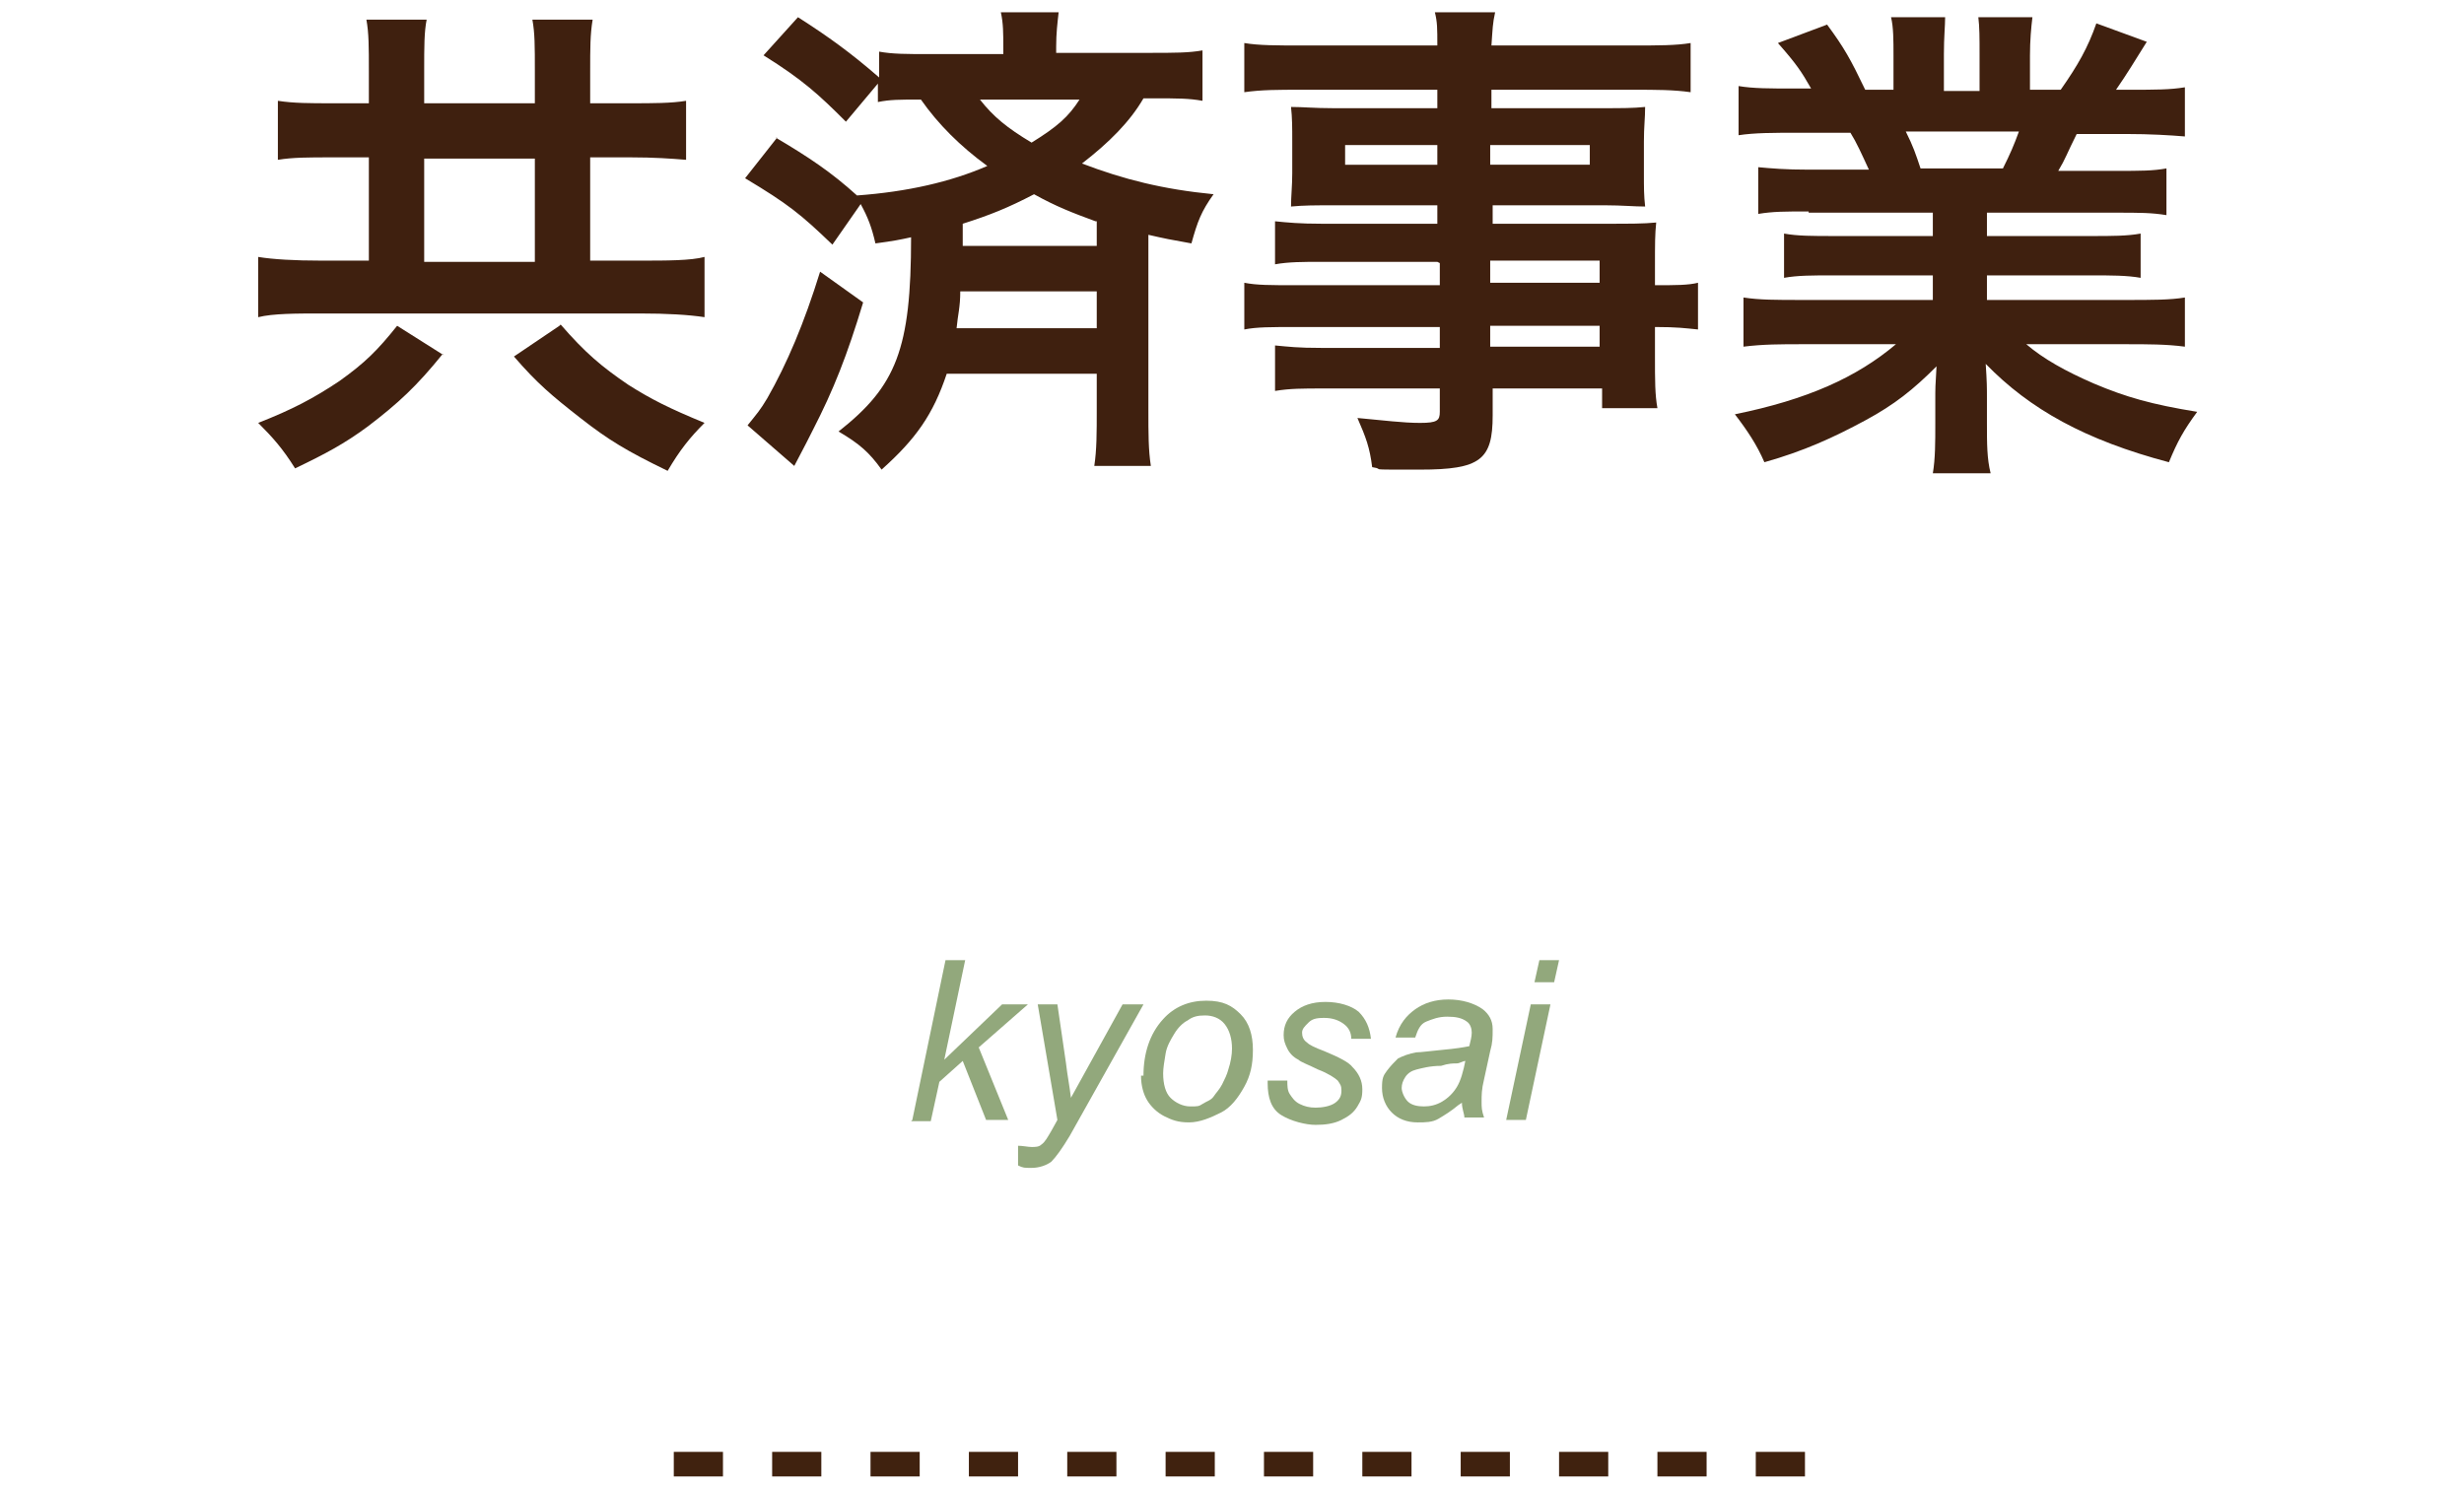 <?xml version="1.0" encoding="UTF-8"?>
<svg xmlns="http://www.w3.org/2000/svg" version="1.1" viewBox="0 0 200.4 121.2">
  <defs>
    <style>
      .cls-1 {
        fill: #92a87c;
      }

      .cls-2 {
        fill: #40220f;
      }

      .cls-3 {
        fill: #3f200f;
      }
    </style>
  </defs>
  <!-- Generator: Adobe Illustrator 28.7.2, SVG Export Plug-In . SVG Version: 1.2.0 Build 154)  -->
  <g>
    <g id="_レイヤー_1">
      <g>
        <path class="cls-3" d="M30,5.8c0-2,0-3.1-.2-4.2h4.9c-.2,1-.2,2.2-.2,4.1v2.7h9v-2.6c0-2.1,0-3.1-.2-4.2h4.9c-.2,1.2-.2,2.3-.2,4.2v2.6h3.3c1.8,0,3.3,0,4.5-.2v4.8c-1.2-.1-2.6-.2-4.5-.2h-3.3v8.4h4.1c2.1,0,4.1,0,5.2-.3v4.9c-1.3-.2-3.1-.3-5.2-.3h-26c-2,0-3.9,0-5.1.3v-4.9c1.2.2,3,.3,5.1.3h3.9v-8.4h-3c-1.9,0-3.2,0-4.4.2v-4.8c1.3.2,2.6.2,4.4.2h3s0-2.7,0-2.6ZM36,28.8c-2.1,2.6-3.6,4-6.1,5.9-1.9,1.4-3.4,2.2-5.9,3.4-1-1.6-1.8-2.5-3-3.7,2.8-1.1,4.5-2,6.6-3.4,2.1-1.5,3.1-2.5,4.7-4.5l3.8,2.4ZM43.5,21.3v-8.4h-9v8.4h9ZM45.6,26.4c2,2.3,3.3,3.4,5.5,4.9,1.9,1.2,3.3,1.9,6.2,3.1-1.2,1.2-2,2.2-3,3.9-3.3-1.6-4.8-2.5-7.1-4.3-2.3-1.8-3.5-2.8-5.4-5l3.7-2.5h0Z"/>
        <path class="cls-3" d="M63.1,11.2c2.7,1.6,4.5,2.8,6.6,4.7,4.1-.3,7.6-1.1,10.6-2.4-2.2-1.6-4-3.4-5.4-5.4-1.8,0-2.5,0-3.5.2v-1.5l-2.6,3.1c-2.2-2.2-3.5-3.4-6.7-5.4l2.8-3.1c2.5,1.6,4.3,2.9,6.6,4.9v-2.1c1.1.2,2.2.2,4.1.2h6v-.5c0-1.2,0-2-.2-2.9h4.7c-.1.9-.2,1.7-.2,2.8v.5h7.6c2,0,3.2,0,4.3-.2v4.1c-1.1-.2-2-.2-3.9-.2h-.9c-1.1,1.9-2.8,3.6-5,5.3,3.4,1.3,6.6,2.1,10.7,2.5-1,1.4-1.3,2.2-1.8,4-1.7-.3-2.2-.4-3.5-.7v14.2c0,2,0,3.3.2,4.6h-4.6c.2-1.3.2-2.7.2-4.6v-2.9h-12.2c-1.1,3.3-2.5,5.3-5.3,7.8-1-1.4-1.8-2.1-3.5-3.1,4.7-3.7,5.9-6.7,5.9-15.8-.9.2-1.4.3-2.9.5-.3-1.3-.6-2.1-1.2-3.2l-2.3,3.3c-2.6-2.5-3.6-3.3-7.1-5.4l2.6-3.3h0ZM70.2,24.6c-1.3,4.3-2.4,7.1-4.1,10.4-.2.4-.7,1.4-1.5,2.9l-3.8-3.3c.8-1,1-1.2,1.6-2.2,1.6-2.8,3-6.1,4.3-10.3l3.5,2.5h0ZM78.1,23.7c0,1.3-.2,1.9-.3,3h11.4v-3h-11.1ZM89.1,18c-1.9-.7-3.2-1.2-5-2.2-2.1,1.1-3.6,1.7-5.8,2.4,0,.6,0,1.2,0,1.8h10.9v-2ZM79.7,8.1c1.1,1.4,2.2,2.3,4.2,3.5,2.1-1.3,3-2.1,3.9-3.5h-8.1Z"/>
        <path class="cls-3" d="M116.9,21.3h-9.5c-1.4,0-2.6,0-3.7.2v-3.5c1,.1,2,.2,3.8.2h9.4v-1.5h-8.5c-1.4,0-2.4,0-3.4.1,0-.8.1-1.7.1-2.7v-2.6c0-1.1,0-1.9-.1-2.8,1,0,1.9.1,3.4.1h8.5v-1.5h-11c-2,0-3.3,0-4.7.2v-4c1.2.2,2.6.2,4.9.2h10.8c0-1.4,0-1.9-.2-2.7h4.9c-.2.9-.2,1.3-.3,2.7h11.3c2.3,0,3.7,0,4.9-.2v4c-1.4-.2-2.8-.2-4.7-.2h-11.5v1.5h9.1c1.5,0,2.4,0,3.4-.1,0,.9-.1,1.6-.1,2.8v2.6c0,1.2,0,1.8.1,2.7-.9,0-1.9-.1-3.2-.1h-9.2v1.5h9c2.4,0,3.2,0,4.3-.1-.1,1-.1,1.6-.1,3.7v1.4c1.7,0,2.7,0,3.5-.2v3.8c-1-.1-1.7-.2-3.5-.2v2.3c0,2.1,0,3.2.2,4.3h-4.5v-1.6h-8.9v2.2c0,3.6-1,4.4-5.9,4.4s-2.6,0-3.9-.2c-.2-1.6-.5-2.4-1.2-4,2.2.2,3.7.4,5.1.4s1.6-.2,1.6-.9v-1.9h-9.4c-1.8,0-2.8,0-4,.2v-3.7c1.1.1,1.8.2,3.8.2h9.6v-1.7h-11.5c-2.3,0-3.4,0-4.4.2v-3.8c1,.2,2.1.2,4.3.2h11.6v-1.8h0ZM109.4,11.8v1.6h7.5v-1.6h-7.5ZM121.2,13.4h8.1v-1.6h-8.1s0,1.6,0,1.6ZM130.1,23v-1.8h-8.9v1.8h8.9ZM121.2,28.2h8.9v-1.7h-8.9v1.7Z"/>
        <path class="cls-3" d="M147.1,17.2c-1.9,0-2.9,0-4.1.2v-3.8c1.1.1,2.2.2,4.1.2h4.9c-.6-1.3-1-2.2-1.5-3h-4.3c-2,0-3.5,0-4.8.2v-4c1.2.2,2.5.2,4.6.2h1.3c-.8-1.4-1.2-2-2.7-3.7l4-1.5c1.4,1.9,1.9,2.8,3.1,5.3h2.3v-2.8c0-1.2,0-2.3-.2-3.1h4.4c0,.7-.1,1.6-.1,3v3h2.9v-3c0-1.3,0-2.2-.1-3h4.4c-.1.8-.2,1.9-.2,3.1v2.8h2.5c1.4-2,2.2-3.4,2.9-5.4l4.1,1.5c-1,1.6-1.6,2.6-2.5,3.9h1.1c2.1,0,3.3,0,4.5-.2v4c-1.2-.1-2.8-.2-4.8-.2h-4c-.8,1.6-.9,2-1.5,3h4.7c2,0,3,0,4.1-.2v3.8c-1.2-.2-2.2-.2-4.1-.2h-10.5v1.9h8.4c1.8,0,3,0,4.1-.2v3.6c-1.1-.2-2.4-.2-4.1-.2h-8.4v2h11.2c2.3,0,3.7,0,4.9-.2v4c-1.5-.2-3-.2-4.8-.2h-8.1c1.4,1.2,3.2,2.2,5.5,3.2,2.6,1.1,4.7,1.7,8.4,2.3-1.1,1.5-1.6,2.4-2.3,4.1-6.8-1.8-11.3-4.3-14.9-8,.1,1.5.1,1.9.1,2.8v2c0,1.7,0,2.9.3,4.1h-4.7c.2-1.2.2-2.5.2-4.1v-1.9c0-.9,0-1.1.1-2.7-1.9,1.9-3.4,3.1-5.8,4.4-2.6,1.4-5,2.5-8.2,3.4-.6-1.4-1.4-2.6-2.4-3.9,5.9-1.2,9.9-3,13.1-5.7h-7.5c-1.9,0-3.3,0-4.9.2v-4c1.3.2,2.6.2,4.8.2h10.6v-2h-8c-1.8,0-3,0-4.1.2v-3.6c1.1.2,2.3.2,4.1.2h8v-1.9h-10.1,0ZM162.9,13.7c.6-1.2.9-1.9,1.3-3h-9.2c.6,1.2.8,1.8,1.2,3h6.6,0Z"/>
      </g>
      <g>
        <path class="cls-1" d="M74.2,91.1l2.7-13h1.6l-1.7,8.1,4.7-4.5h2.1l-4,3.5,2.4,5.9h-1.8l-1.9-4.8-1.9,1.7-.7,3.2h-1.6,0Z"/>
        <path class="cls-1" d="M82.8,94.7v-1.5c.4,0,.8.1,1.1.1s.6,0,.8-.2c.3-.2.5-.6.8-1.1l.5-.9-1.6-9.4h1.6l.7,4.8c.1.9.3,1.9.4,2.8l4.2-7.6h1.7l-6,10.7c-.6,1-1.1,1.7-1.5,2.1-.4.3-1,.5-1.6.5s-.7,0-1.1-.2Z"/>
        <path class="cls-1" d="M93,87.5c0-1.8.5-3.4,1.6-4.6.9-1,2.1-1.5,3.5-1.5s2.1.4,2.8,1.1c.7.7,1,1.7,1,2.9s-.2,2.1-.7,3-1.1,1.7-1.9,2.1-1.7.8-2.6.8-1.4-.2-2-.5-1.1-.8-1.4-1.3-.5-1.2-.5-2h0ZM94.6,87.3c0,.9.2,1.6.6,2s1,.7,1.6.7.7,0,1-.2.7-.3.9-.6.5-.6.7-1,.4-.8.5-1.2c.2-.6.3-1.2.3-1.7,0-.8-.2-1.5-.6-2s-1-.7-1.6-.7-1,.1-1.4.4c-.4.2-.8.6-1.1,1.1-.3.5-.6,1-.7,1.6s-.2,1.2-.2,1.6h0Z"/>
        <path class="cls-1" d="M103.1,87.9h1.6c0,.4,0,.8.2,1.1s.4.6.8.8c.4.2.8.3,1.3.3s1.2-.1,1.6-.4c.4-.3.5-.6.5-1s-.1-.5-.3-.8c-.2-.2-.8-.6-1.6-.9-.8-.4-1.4-.6-1.6-.8-.4-.2-.7-.5-.9-.9s-.3-.7-.3-1.1c0-.8.3-1.4.9-1.9s1.4-.8,2.5-.8,2.1.3,2.7.8c.6.6.9,1.3,1,2.2h-1.6c0-.5-.2-.9-.6-1.2s-.9-.5-1.6-.5-1,.1-1.3.4-.5.5-.5.8.1.6.4.8c.2.2.6.4,1.4.7,1.2.5,2,.9,2.3,1.3.5.5.8,1.1.8,1.8s-.1.9-.4,1.4-.7.8-1.3,1.1c-.6.3-1.3.4-2.1.4s-2-.3-2.8-.8c-.8-.5-1.1-1.4-1.1-2.6h0Z"/>
        <path class="cls-1" d="M118.6,89.9c-.6.5-1.1.8-1.6,1.1s-1.1.3-1.7.3c-.9,0-1.6-.3-2.1-.8-.5-.5-.8-1.2-.8-2s.1-1,.4-1.4.6-.7.9-1c.4-.2.9-.4,1.5-.5.4,0,1-.1,2.1-.2s1.7-.2,2.2-.3c.1-.4.2-.8.2-1.1s-.1-.7-.4-.9c-.4-.3-.9-.4-1.6-.4s-1.2.2-1.7.4-.7.7-.9,1.3h-1.6c.3-1.1.9-1.8,1.6-2.3s1.6-.8,2.7-.8,2.1.3,2.8.8c.5.4.8.9.8,1.6s0,1.1-.2,1.8l-.5,2.3c-.2.8-.2,1.3-.2,1.8s0,.7.2,1.3h-1.6c0-.3-.2-.7-.2-1.2h0ZM119.2,86.3c-.2,0-.5.2-.7.2-.3,0-.7,0-1.3.2-.9,0-1.6.2-2,.3-.4.1-.7.3-.9.6s-.3.6-.3.9.2.8.5,1.1.8.4,1.3.4,1-.1,1.5-.4c.5-.3.9-.7,1.2-1.2.3-.5.5-1.2.7-2.2h0Z"/>
        <path class="cls-1" d="M122.5,91.1l2-9.4h1.6l-2,9.4h-1.6ZM124.8,79.9l.4-1.8h1.6l-.4,1.8h-1.6Z"/>
      </g>
      <path class="cls-2" d="M146.8,120.1h-4v-2h4v2ZM138.8,120.1h-4v-2h4v2ZM130.8,120.1h-4v-2h4v2ZM122.8,120.1h-4v-2h4v2ZM114.8,120.1h-4v-2h4v2ZM106.8,120.1h-4v-2h4v2ZM98.8,120.1h-4v-2h4v2ZM90.8,120.1h-4v-2h4v2ZM82.8,120.1h-4v-2h4v2ZM74.8,120.1h-4v-2h4v2ZM66.8,120.1h-4v-2h4v2ZM58.8,120.1h-4v-2h4v2Z"/>
    </g>
  </g>
</svg>